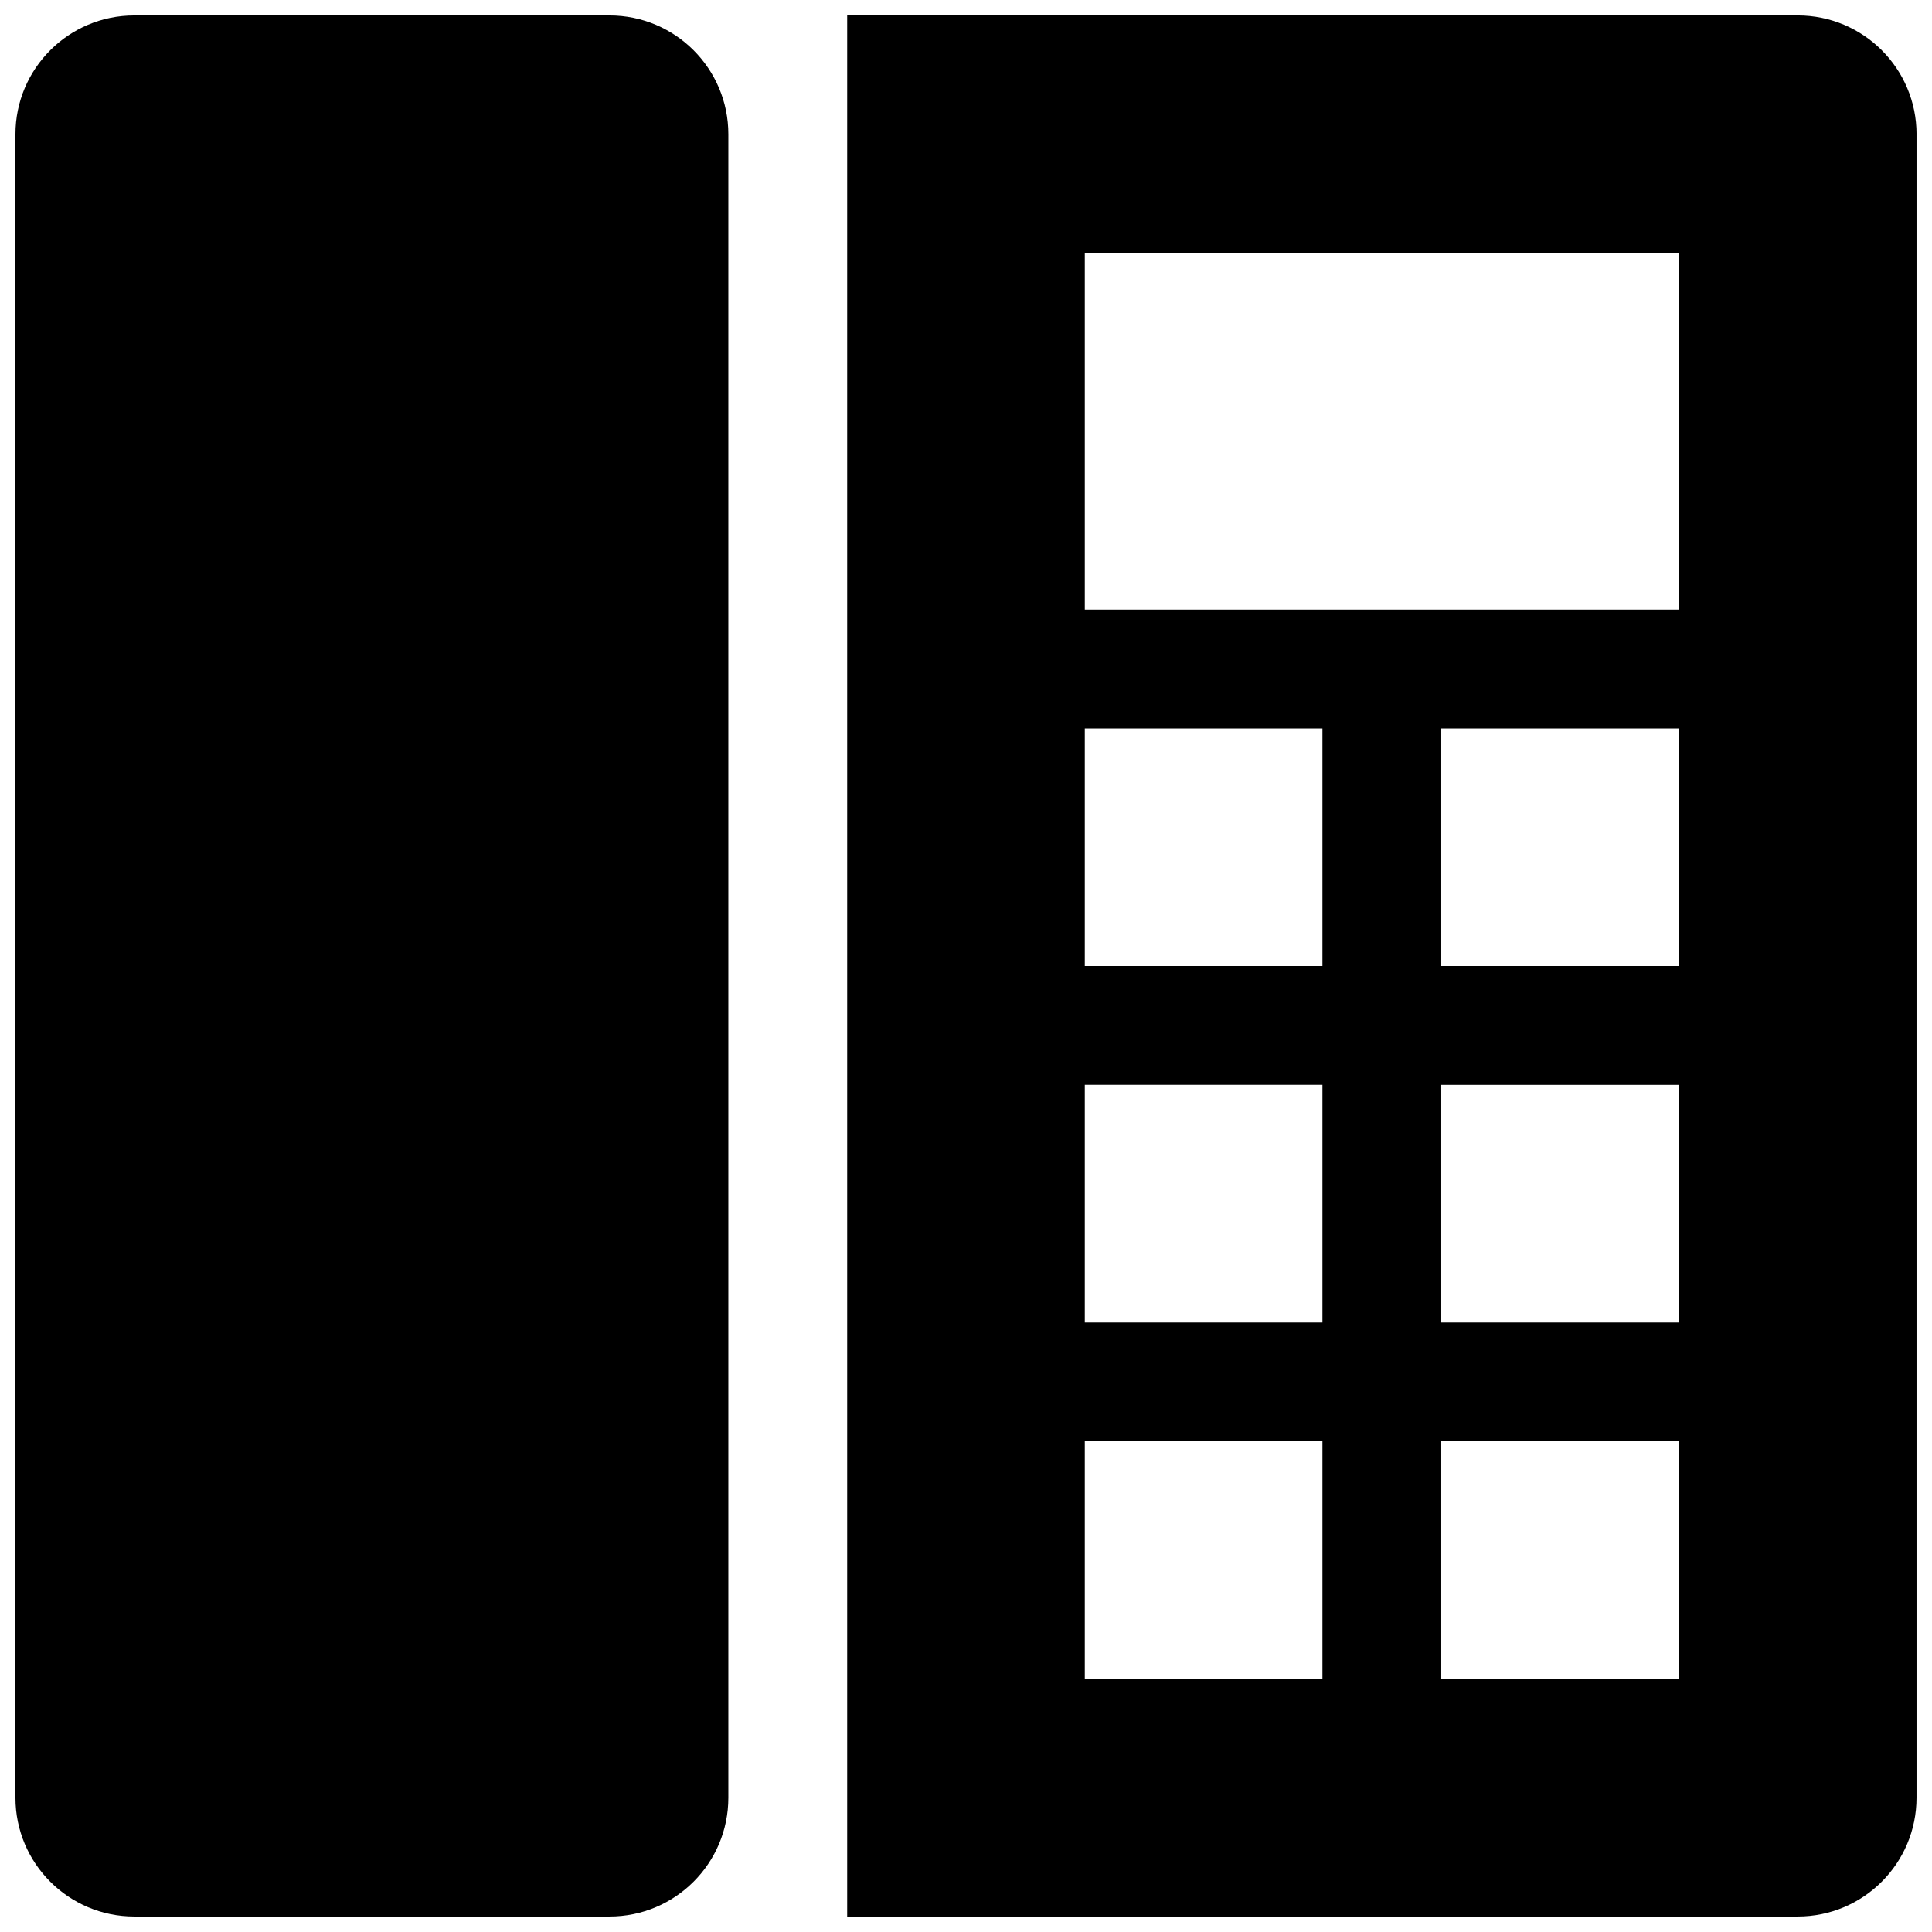 <?xml version="1.0" encoding="UTF-8"?>
<!-- The Best Svg Icon site in the world: iconSvg.co, Visit us! https://iconsvg.co -->
<svg width="800px" height="800px" version="1.1" viewBox="144 144 512 512" xmlns="http://www.w3.org/2000/svg">
 <defs>
  <clipPath id="a">
   <path d="m148.09 148.09h503.81v503.81h-503.81z"/>
  </clipPath>
 </defs>
 <g clip-path="url(#a)">
  <path d="m337.02 179.58v440.83c0 17.398-14.09 31.488-31.488 31.488h-125.95c-17.398 0-31.488-14.09-31.488-31.488v-440.83c0-17.398 14.09-31.488 31.488-31.488h125.95c17.395 0 31.488 14.09 31.488 31.488zm314.88 0v440.83c0 17.398-14.09 31.488-31.488 31.488h-251.9v-503.81h251.91c17.395 0 31.484 14.09 31.484 31.488zm-157.44 346.37h-62.977v62.977h62.977zm0-94.461h-62.977v62.977h62.977zm0-94.465h-62.977v62.977h62.977zm94.465 188.93h-62.977v62.977h62.977zm0-94.461h-62.977v62.977h62.977zm0-94.465h-62.977v62.977h62.977zm0-125.95h-157.44v94.465h157.44z"/>
 </g>
</svg>